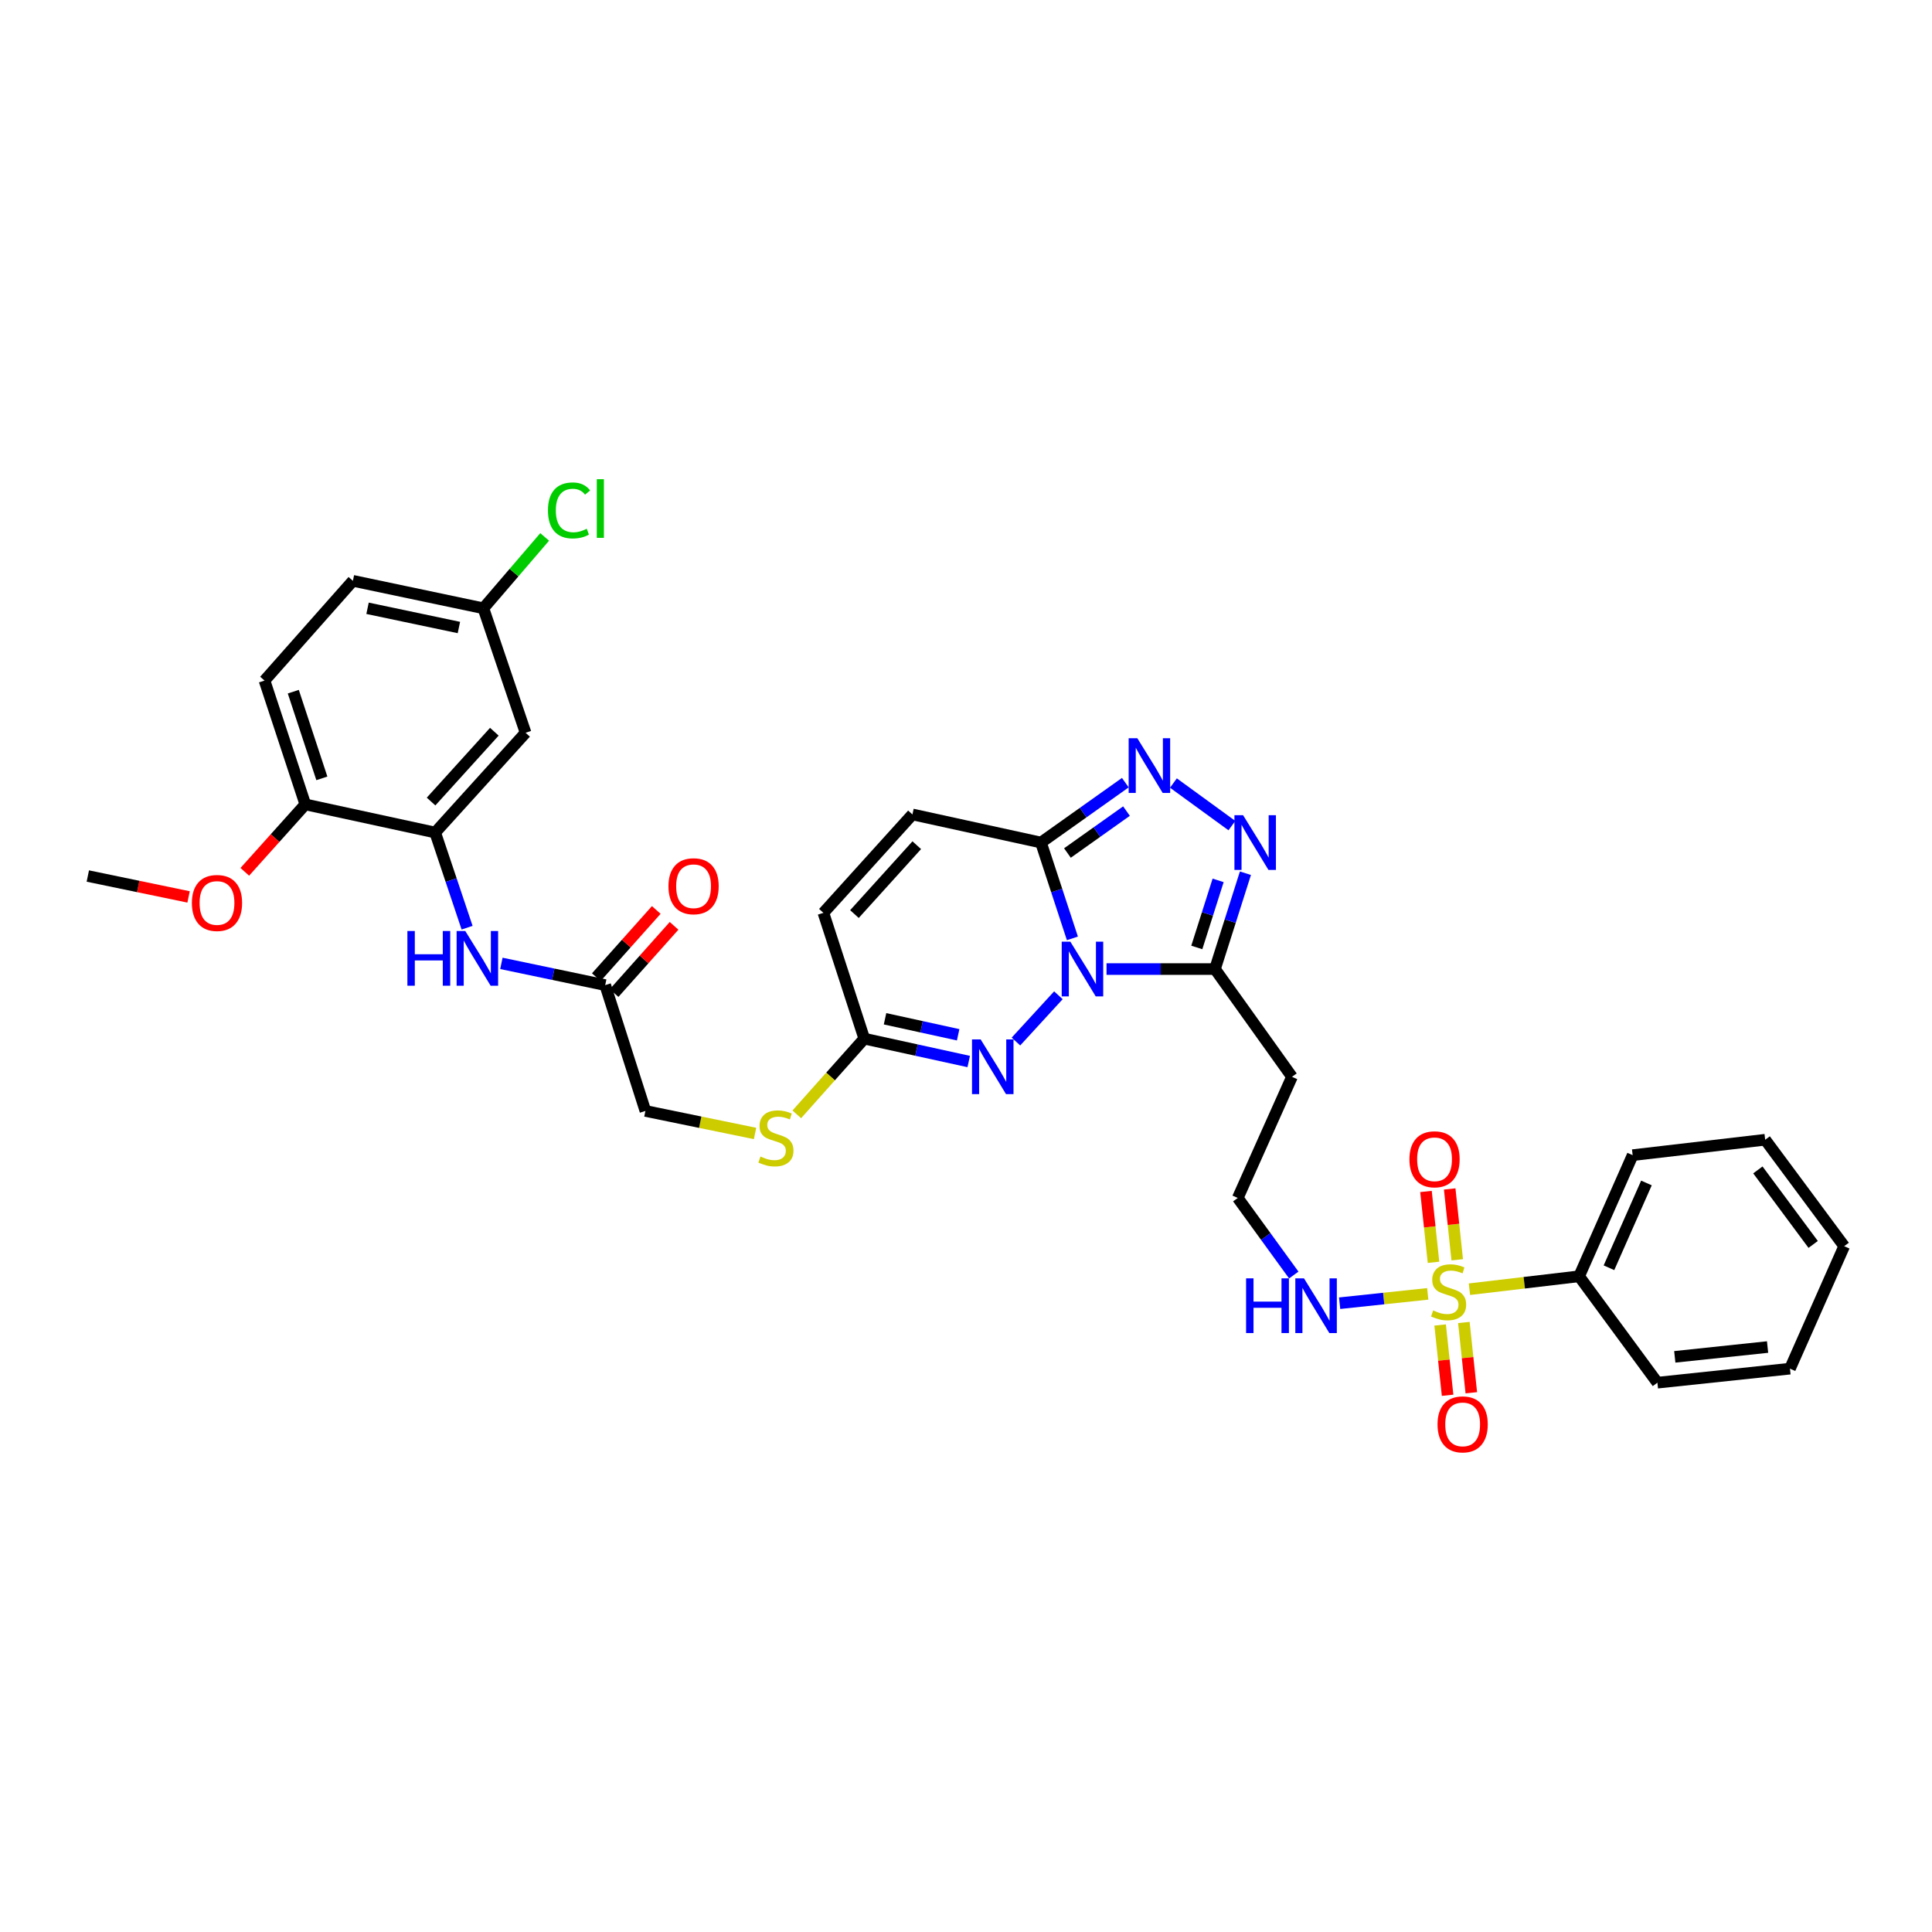 <?xml version='1.0' encoding='iso-8859-1'?>
<svg version='1.1' baseProfile='full'
              xmlns='http://www.w3.org/2000/svg'
                      xmlns:rdkit='http://www.rdkit.org/xml'
                      xmlns:xlink='http://www.w3.org/1999/xlink'
                  xml:space='preserve'
width='1000px' height='1000px' viewBox='0 0 1000 1000'>
<!-- END OF HEADER -->
<rect style='opacity:1.0;fill:#FFFFFF;stroke:none' width='1000' height='1000' x='0' y='0'> </rect>
<path class='bond-1' d='M 555.073,485.701 L 546.939,460.901' style='fill:none;fill-rule:evenodd;stroke:#0000FF;stroke-width:6px;stroke-linecap:butt;stroke-linejoin:miter;stroke-opacity:1' />
<path class='bond-1' d='M 546.939,460.901 L 538.805,436.102' style='fill:none;fill-rule:evenodd;stroke:#000000;stroke-width:6px;stroke-linecap:butt;stroke-linejoin:miter;stroke-opacity:1' />
<path class='bond-2' d='M 572.737,501.583 L 600.801,501.583' style='fill:none;fill-rule:evenodd;stroke:#0000FF;stroke-width:6px;stroke-linecap:butt;stroke-linejoin:miter;stroke-opacity:1' />
<path class='bond-2' d='M 600.801,501.583 L 628.865,501.583' style='fill:none;fill-rule:evenodd;stroke:#000000;stroke-width:6px;stroke-linecap:butt;stroke-linejoin:miter;stroke-opacity:1' />
<path class='bond-3' d='M 547.826,515.153 L 525.846,539.098' style='fill:none;fill-rule:evenodd;stroke:#0000FF;stroke-width:6px;stroke-linecap:butt;stroke-linejoin:miter;stroke-opacity:1' />
<path class='bond-0' d='M 738.995,669.705 L 716.192,672.122' style='fill:none;fill-rule:evenodd;stroke:#CCCC00;stroke-width:6px;stroke-linecap:butt;stroke-linejoin:miter;stroke-opacity:1' />
<path class='bond-0' d='M 716.192,672.122 L 693.39,674.539' style='fill:none;fill-rule:evenodd;stroke:#0000FF;stroke-width:6px;stroke-linecap:butt;stroke-linejoin:miter;stroke-opacity:1' />
<path class='bond-13' d='M 745.418,685.815 L 747.344,704.004' style='fill:none;fill-rule:evenodd;stroke:#CCCC00;stroke-width:6px;stroke-linecap:butt;stroke-linejoin:miter;stroke-opacity:1' />
<path class='bond-13' d='M 747.344,704.004 L 749.27,722.193' style='fill:none;fill-rule:evenodd;stroke:#FF0000;stroke-width:6px;stroke-linecap:butt;stroke-linejoin:miter;stroke-opacity:1' />
<path class='bond-13' d='M 757.697,684.515 L 759.623,702.704' style='fill:none;fill-rule:evenodd;stroke:#CCCC00;stroke-width:6px;stroke-linecap:butt;stroke-linejoin:miter;stroke-opacity:1' />
<path class='bond-13' d='M 759.623,702.704 L 761.549,720.893' style='fill:none;fill-rule:evenodd;stroke:#FF0000;stroke-width:6px;stroke-linecap:butt;stroke-linejoin:miter;stroke-opacity:1' />
<path class='bond-14' d='M 754.256,652.064 L 752.309,633.731' style='fill:none;fill-rule:evenodd;stroke:#CCCC00;stroke-width:6px;stroke-linecap:butt;stroke-linejoin:miter;stroke-opacity:1' />
<path class='bond-14' d='M 752.309,633.731 L 750.362,615.398' style='fill:none;fill-rule:evenodd;stroke:#FF0000;stroke-width:6px;stroke-linecap:butt;stroke-linejoin:miter;stroke-opacity:1' />
<path class='bond-14' d='M 741.978,653.368 L 740.031,635.035' style='fill:none;fill-rule:evenodd;stroke:#CCCC00;stroke-width:6px;stroke-linecap:butt;stroke-linejoin:miter;stroke-opacity:1' />
<path class='bond-14' d='M 740.031,635.035 L 738.084,616.702' style='fill:none;fill-rule:evenodd;stroke:#FF0000;stroke-width:6px;stroke-linecap:butt;stroke-linejoin:miter;stroke-opacity:1' />
<path class='bond-15' d='M 760.58,667.29 L 788.963,663.947' style='fill:none;fill-rule:evenodd;stroke:#CCCC00;stroke-width:6px;stroke-linecap:butt;stroke-linejoin:miter;stroke-opacity:1' />
<path class='bond-15' d='M 788.963,663.947 L 817.346,660.603' style='fill:none;fill-rule:evenodd;stroke:#000000;stroke-width:6px;stroke-linecap:butt;stroke-linejoin:miter;stroke-opacity:1' />
<path class='bond-4' d='M 538.805,436.102 L 560.637,420.601' style='fill:none;fill-rule:evenodd;stroke:#000000;stroke-width:6px;stroke-linecap:butt;stroke-linejoin:miter;stroke-opacity:1' />
<path class='bond-4' d='M 560.637,420.601 L 582.469,405.101' style='fill:none;fill-rule:evenodd;stroke:#0000FF;stroke-width:6px;stroke-linecap:butt;stroke-linejoin:miter;stroke-opacity:1' />
<path class='bond-4' d='M 552.502,441.519 L 567.785,430.669' style='fill:none;fill-rule:evenodd;stroke:#000000;stroke-width:6px;stroke-linecap:butt;stroke-linejoin:miter;stroke-opacity:1' />
<path class='bond-4' d='M 567.785,430.669 L 583.068,419.819' style='fill:none;fill-rule:evenodd;stroke:#0000FF;stroke-width:6px;stroke-linecap:butt;stroke-linejoin:miter;stroke-opacity:1' />
<path class='bond-8' d='M 538.805,436.102 L 472.273,421.552' style='fill:none;fill-rule:evenodd;stroke:#000000;stroke-width:6px;stroke-linecap:butt;stroke-linejoin:miter;stroke-opacity:1' />
<path class='bond-5' d='M 628.865,501.583 L 636.748,476.781' style='fill:none;fill-rule:evenodd;stroke:#000000;stroke-width:6px;stroke-linecap:butt;stroke-linejoin:miter;stroke-opacity:1' />
<path class='bond-5' d='M 636.748,476.781 L 644.63,451.979' style='fill:none;fill-rule:evenodd;stroke:#0000FF;stroke-width:6px;stroke-linecap:butt;stroke-linejoin:miter;stroke-opacity:1' />
<path class='bond-5' d='M 619.462,490.403 L 624.98,473.041' style='fill:none;fill-rule:evenodd;stroke:#000000;stroke-width:6px;stroke-linecap:butt;stroke-linejoin:miter;stroke-opacity:1' />
<path class='bond-5' d='M 624.98,473.041 L 630.498,455.68' style='fill:none;fill-rule:evenodd;stroke:#0000FF;stroke-width:6px;stroke-linecap:butt;stroke-linejoin:miter;stroke-opacity:1' />
<path class='bond-16' d='M 628.865,501.583 L 668.726,557.352' style='fill:none;fill-rule:evenodd;stroke:#000000;stroke-width:6px;stroke-linecap:butt;stroke-linejoin:miter;stroke-opacity:1' />
<path class='bond-6' d='M 501.408,549.442 L 474.377,543.522' style='fill:none;fill-rule:evenodd;stroke:#0000FF;stroke-width:6px;stroke-linecap:butt;stroke-linejoin:miter;stroke-opacity:1' />
<path class='bond-6' d='M 474.377,543.522 L 447.346,537.603' style='fill:none;fill-rule:evenodd;stroke:#000000;stroke-width:6px;stroke-linecap:butt;stroke-linejoin:miter;stroke-opacity:1' />
<path class='bond-6' d='M 495.939,535.604 L 477.018,531.461' style='fill:none;fill-rule:evenodd;stroke:#0000FF;stroke-width:6px;stroke-linecap:butt;stroke-linejoin:miter;stroke-opacity:1' />
<path class='bond-6' d='M 477.018,531.461 L 458.096,527.318' style='fill:none;fill-rule:evenodd;stroke:#000000;stroke-width:6px;stroke-linecap:butt;stroke-linejoin:miter;stroke-opacity:1' />
<path class='bond-34' d='M 607.363,405.303 L 637.628,427.332' style='fill:none;fill-rule:evenodd;stroke:#0000FF;stroke-width:6px;stroke-linecap:butt;stroke-linejoin:miter;stroke-opacity:1' />
<path class='bond-10' d='M 447.346,537.603 L 426.191,472.478' style='fill:none;fill-rule:evenodd;stroke:#000000;stroke-width:6px;stroke-linecap:butt;stroke-linejoin:miter;stroke-opacity:1' />
<path class='bond-19' d='M 447.346,537.603 L 429.881,557.195' style='fill:none;fill-rule:evenodd;stroke:#000000;stroke-width:6px;stroke-linecap:butt;stroke-linejoin:miter;stroke-opacity:1' />
<path class='bond-19' d='M 429.881,557.195 L 412.417,576.786' style='fill:none;fill-rule:evenodd;stroke:#CCCC00;stroke-width:6px;stroke-linecap:butt;stroke-linejoin:miter;stroke-opacity:1' />
<path class='bond-7' d='M 225.252,430.916 L 233.507,455.54' style='fill:none;fill-rule:evenodd;stroke:#000000;stroke-width:6px;stroke-linecap:butt;stroke-linejoin:miter;stroke-opacity:1' />
<path class='bond-7' d='M 233.507,455.54 L 241.763,480.164' style='fill:none;fill-rule:evenodd;stroke:#0000FF;stroke-width:6px;stroke-linecap:butt;stroke-linejoin:miter;stroke-opacity:1' />
<path class='bond-12' d='M 225.252,430.916 L 272.041,379.283' style='fill:none;fill-rule:evenodd;stroke:#000000;stroke-width:6px;stroke-linecap:butt;stroke-linejoin:miter;stroke-opacity:1' />
<path class='bond-12' d='M 223.121,414.88 L 255.873,378.737' style='fill:none;fill-rule:evenodd;stroke:#000000;stroke-width:6px;stroke-linecap:butt;stroke-linejoin:miter;stroke-opacity:1' />
<path class='bond-18' d='M 225.252,430.916 L 158.035,416.353' style='fill:none;fill-rule:evenodd;stroke:#000000;stroke-width:6px;stroke-linecap:butt;stroke-linejoin:miter;stroke-opacity:1' />
<path class='bond-35' d='M 472.273,421.552 L 426.191,472.478' style='fill:none;fill-rule:evenodd;stroke:#000000;stroke-width:6px;stroke-linecap:butt;stroke-linejoin:miter;stroke-opacity:1' />
<path class='bond-35' d='M 474.516,437.476 L 442.258,473.124' style='fill:none;fill-rule:evenodd;stroke:#000000;stroke-width:6px;stroke-linecap:butt;stroke-linejoin:miter;stroke-opacity:1' />
<path class='bond-9' d='M 259.516,498.643 L 286.385,504.266' style='fill:none;fill-rule:evenodd;stroke:#0000FF;stroke-width:6px;stroke-linecap:butt;stroke-linejoin:miter;stroke-opacity:1' />
<path class='bond-9' d='M 286.385,504.266 L 313.254,509.89' style='fill:none;fill-rule:evenodd;stroke:#000000;stroke-width:6px;stroke-linecap:butt;stroke-linejoin:miter;stroke-opacity:1' />
<path class='bond-11' d='M 313.254,509.89 L 334.059,575.022' style='fill:none;fill-rule:evenodd;stroke:#000000;stroke-width:6px;stroke-linecap:butt;stroke-linejoin:miter;stroke-opacity:1' />
<path class='bond-20' d='M 317.86,514.001 L 333.379,496.608' style='fill:none;fill-rule:evenodd;stroke:#000000;stroke-width:6px;stroke-linecap:butt;stroke-linejoin:miter;stroke-opacity:1' />
<path class='bond-20' d='M 333.379,496.608 L 348.898,479.216' style='fill:none;fill-rule:evenodd;stroke:#FF0000;stroke-width:6px;stroke-linecap:butt;stroke-linejoin:miter;stroke-opacity:1' />
<path class='bond-20' d='M 308.647,505.78 L 324.166,488.388' style='fill:none;fill-rule:evenodd;stroke:#000000;stroke-width:6px;stroke-linecap:butt;stroke-linejoin:miter;stroke-opacity:1' />
<path class='bond-20' d='M 324.166,488.388 L 339.685,470.996' style='fill:none;fill-rule:evenodd;stroke:#FF0000;stroke-width:6px;stroke-linecap:butt;stroke-linejoin:miter;stroke-opacity:1' />
<path class='bond-22' d='M 272.041,379.283 L 250.2,314.851' style='fill:none;fill-rule:evenodd;stroke:#000000;stroke-width:6px;stroke-linecap:butt;stroke-linejoin:miter;stroke-opacity:1' />
<path class='bond-28' d='M 817.346,660.603 L 845.059,597.906' style='fill:none;fill-rule:evenodd;stroke:#000000;stroke-width:6px;stroke-linecap:butt;stroke-linejoin:miter;stroke-opacity:1' />
<path class='bond-28' d='M 832.797,656.19 L 852.196,612.302' style='fill:none;fill-rule:evenodd;stroke:#000000;stroke-width:6px;stroke-linecap:butt;stroke-linejoin:miter;stroke-opacity:1' />
<path class='bond-29' d='M 817.346,660.603 L 857.873,715.672' style='fill:none;fill-rule:evenodd;stroke:#000000;stroke-width:6px;stroke-linecap:butt;stroke-linejoin:miter;stroke-opacity:1' />
<path class='bond-24' d='M 668.726,557.352 L 640.67,620.063' style='fill:none;fill-rule:evenodd;stroke:#000000;stroke-width:6px;stroke-linecap:butt;stroke-linejoin:miter;stroke-opacity:1' />
<path class='bond-17' d='M 669.654,659.948 L 655.162,640.005' style='fill:none;fill-rule:evenodd;stroke:#0000FF;stroke-width:6px;stroke-linecap:butt;stroke-linejoin:miter;stroke-opacity:1' />
<path class='bond-17' d='M 655.162,640.005 L 640.67,620.063' style='fill:none;fill-rule:evenodd;stroke:#000000;stroke-width:6px;stroke-linecap:butt;stroke-linejoin:miter;stroke-opacity:1' />
<path class='bond-21' d='M 158.035,416.353 L 136.914,352.263' style='fill:none;fill-rule:evenodd;stroke:#000000;stroke-width:6px;stroke-linecap:butt;stroke-linejoin:miter;stroke-opacity:1' />
<path class='bond-21' d='M 166.593,402.875 L 151.809,358.012' style='fill:none;fill-rule:evenodd;stroke:#000000;stroke-width:6px;stroke-linecap:butt;stroke-linejoin:miter;stroke-opacity:1' />
<path class='bond-27' d='M 158.035,416.353 L 142.369,433.807' style='fill:none;fill-rule:evenodd;stroke:#000000;stroke-width:6px;stroke-linecap:butt;stroke-linejoin:miter;stroke-opacity:1' />
<path class='bond-27' d='M 142.369,433.807 L 126.704,451.261' style='fill:none;fill-rule:evenodd;stroke:#FF0000;stroke-width:6px;stroke-linecap:butt;stroke-linejoin:miter;stroke-opacity:1' />
<path class='bond-23' d='M 390.815,586.68 L 362.437,580.851' style='fill:none;fill-rule:evenodd;stroke:#CCCC00;stroke-width:6px;stroke-linecap:butt;stroke-linejoin:miter;stroke-opacity:1' />
<path class='bond-23' d='M 362.437,580.851 L 334.059,575.022' style='fill:none;fill-rule:evenodd;stroke:#000000;stroke-width:6px;stroke-linecap:butt;stroke-linejoin:miter;stroke-opacity:1' />
<path class='bond-25' d='M 136.914,352.263 L 182.654,300.631' style='fill:none;fill-rule:evenodd;stroke:#000000;stroke-width:6px;stroke-linecap:butt;stroke-linejoin:miter;stroke-opacity:1' />
<path class='bond-26' d='M 250.2,314.851 L 266.06,296.381' style='fill:none;fill-rule:evenodd;stroke:#000000;stroke-width:6px;stroke-linecap:butt;stroke-linejoin:miter;stroke-opacity:1' />
<path class='bond-26' d='M 266.06,296.381 L 281.919,277.911' style='fill:none;fill-rule:evenodd;stroke:#00CC00;stroke-width:6px;stroke-linecap:butt;stroke-linejoin:miter;stroke-opacity:1' />
<path class='bond-37' d='M 250.2,314.851 L 182.654,300.631' style='fill:none;fill-rule:evenodd;stroke:#000000;stroke-width:6px;stroke-linecap:butt;stroke-linejoin:miter;stroke-opacity:1' />
<path class='bond-37' d='M 237.525,324.8 L 190.242,314.846' style='fill:none;fill-rule:evenodd;stroke:#000000;stroke-width:6px;stroke-linecap:butt;stroke-linejoin:miter;stroke-opacity:1' />
<path class='bond-30' d='M 97.608,464.243 L 71.531,458.836' style='fill:none;fill-rule:evenodd;stroke:#FF0000;stroke-width:6px;stroke-linecap:butt;stroke-linejoin:miter;stroke-opacity:1' />
<path class='bond-30' d='M 71.531,458.836 L 45.455,453.429' style='fill:none;fill-rule:evenodd;stroke:#000000;stroke-width:6px;stroke-linecap:butt;stroke-linejoin:miter;stroke-opacity:1' />
<path class='bond-31' d='M 845.059,597.906 L 913.655,589.922' style='fill:none;fill-rule:evenodd;stroke:#000000;stroke-width:6px;stroke-linecap:butt;stroke-linejoin:miter;stroke-opacity:1' />
<path class='bond-32' d='M 857.873,715.672 L 926.483,708.414' style='fill:none;fill-rule:evenodd;stroke:#000000;stroke-width:6px;stroke-linecap:butt;stroke-linejoin:miter;stroke-opacity:1' />
<path class='bond-32' d='M 866.866,702.305 L 914.892,697.224' style='fill:none;fill-rule:evenodd;stroke:#000000;stroke-width:6px;stroke-linecap:butt;stroke-linejoin:miter;stroke-opacity:1' />
<path class='bond-36' d='M 913.655,589.922 L 954.545,645.025' style='fill:none;fill-rule:evenodd;stroke:#000000;stroke-width:6px;stroke-linecap:butt;stroke-linejoin:miter;stroke-opacity:1' />
<path class='bond-36' d='M 909.873,605.545 L 938.496,644.117' style='fill:none;fill-rule:evenodd;stroke:#000000;stroke-width:6px;stroke-linecap:butt;stroke-linejoin:miter;stroke-opacity:1' />
<path class='bond-33' d='M 926.483,708.414 L 954.545,645.025' style='fill:none;fill-rule:evenodd;stroke:#000000;stroke-width:6px;stroke-linecap:butt;stroke-linejoin:miter;stroke-opacity:1' />
<path  class='atom-0' d='M 554.022 487.423
L 563.302 502.423
Q 564.222 503.903, 565.702 506.583
Q 567.182 509.263, 567.262 509.423
L 567.262 487.423
L 571.022 487.423
L 571.022 515.743
L 567.142 515.743
L 557.182 499.343
Q 556.022 497.423, 554.782 495.223
Q 553.582 493.023, 553.222 492.343
L 553.222 515.743
L 549.542 515.743
L 549.542 487.423
L 554.022 487.423
' fill='#0000FF'/>
<path  class='atom-1' d='M 741.8 678.28
Q 742.12 678.4, 743.44 678.96
Q 744.76 679.52, 746.2 679.88
Q 747.68 680.2, 749.12 680.2
Q 751.8 680.2, 753.36 678.92
Q 754.92 677.6, 754.92 675.32
Q 754.92 673.76, 754.12 672.8
Q 753.36 671.84, 752.16 671.32
Q 750.96 670.8, 748.96 670.2
Q 746.44 669.44, 744.92 668.72
Q 743.44 668, 742.36 666.48
Q 741.32 664.96, 741.32 662.4
Q 741.32 658.84, 743.72 656.64
Q 746.16 654.44, 750.96 654.44
Q 754.24 654.44, 757.96 656
L 757.04 659.08
Q 753.64 657.68, 751.08 657.68
Q 748.32 657.68, 746.8 658.84
Q 745.28 659.96, 745.32 661.92
Q 745.32 663.44, 746.08 664.36
Q 746.88 665.28, 748 665.8
Q 749.16 666.32, 751.08 666.92
Q 753.64 667.72, 755.16 668.52
Q 756.68 669.32, 757.76 670.96
Q 758.88 672.56, 758.88 675.32
Q 758.88 679.24, 756.24 681.36
Q 753.64 683.44, 749.28 683.44
Q 746.76 683.44, 744.84 682.88
Q 742.96 682.36, 740.72 681.44
L 741.8 678.28
' fill='#CCCC00'/>
<path  class='atom-4' d='M 507.59 538.006
L 516.87 553.006
Q 517.79 554.486, 519.27 557.166
Q 520.75 559.846, 520.83 560.006
L 520.83 538.006
L 524.59 538.006
L 524.59 566.326
L 520.71 566.326
L 510.75 549.926
Q 509.59 548.006, 508.35 545.806
Q 507.15 543.606, 506.79 542.926
L 506.79 566.326
L 503.11 566.326
L 503.11 538.006
L 507.59 538.006
' fill='#0000FF'/>
<path  class='atom-5' d='M 588.67 382.094
L 597.95 397.094
Q 598.87 398.574, 600.35 401.254
Q 601.83 403.934, 601.91 404.094
L 601.91 382.094
L 605.67 382.094
L 605.67 410.414
L 601.79 410.414
L 591.83 394.014
Q 590.67 392.094, 589.43 389.894
Q 588.23 387.694, 587.87 387.014
L 587.87 410.414
L 584.19 410.414
L 584.19 382.094
L 588.67 382.094
' fill='#0000FF'/>
<path  class='atom-6' d='M 643.417 421.942
L 652.697 436.942
Q 653.617 438.422, 655.097 441.102
Q 656.577 443.782, 656.657 443.942
L 656.657 421.942
L 660.417 421.942
L 660.417 450.262
L 656.537 450.262
L 646.577 433.862
Q 645.417 431.942, 644.177 429.742
Q 642.977 427.542, 642.617 426.862
L 642.617 450.262
L 638.937 450.262
L 638.937 421.942
L 643.417 421.942
' fill='#0000FF'/>
<path  class='atom-10' d='M 210.866 481.881
L 214.706 481.881
L 214.706 493.921
L 229.186 493.921
L 229.186 481.881
L 233.026 481.881
L 233.026 510.201
L 229.186 510.201
L 229.186 497.121
L 214.706 497.121
L 214.706 510.201
L 210.866 510.201
L 210.866 481.881
' fill='#0000FF'/>
<path  class='atom-10' d='M 240.826 481.881
L 250.106 496.881
Q 251.026 498.361, 252.506 501.041
Q 253.986 503.721, 254.066 503.881
L 254.066 481.881
L 257.826 481.881
L 257.826 510.201
L 253.946 510.201
L 243.986 493.801
Q 242.826 491.881, 241.586 489.681
Q 240.386 487.481, 240.026 486.801
L 240.026 510.201
L 236.346 510.201
L 236.346 481.881
L 240.826 481.881
' fill='#0000FF'/>
<path  class='atom-14' d='M 744.064 737.25
Q 744.064 730.45, 747.424 726.65
Q 750.784 722.85, 757.064 722.85
Q 763.344 722.85, 766.704 726.65
Q 770.064 730.45, 770.064 737.25
Q 770.064 744.13, 766.664 748.05
Q 763.264 751.93, 757.064 751.93
Q 750.824 751.93, 747.424 748.05
Q 744.064 744.17, 744.064 737.25
M 757.064 748.73
Q 761.384 748.73, 763.704 745.85
Q 766.064 742.93, 766.064 737.25
Q 766.064 731.69, 763.704 728.89
Q 761.384 726.05, 757.064 726.05
Q 752.744 726.05, 750.384 728.85
Q 748.064 731.65, 748.064 737.25
Q 748.064 742.97, 750.384 745.85
Q 752.744 748.73, 757.064 748.73
' fill='#FF0000'/>
<path  class='atom-15' d='M 729.515 600.044
Q 729.515 593.244, 732.875 589.444
Q 736.235 585.644, 742.515 585.644
Q 748.795 585.644, 752.155 589.444
Q 755.515 593.244, 755.515 600.044
Q 755.515 606.924, 752.115 610.844
Q 748.715 614.724, 742.515 614.724
Q 736.275 614.724, 732.875 610.844
Q 729.515 606.964, 729.515 600.044
M 742.515 611.524
Q 746.835 611.524, 749.155 608.644
Q 751.515 605.724, 751.515 600.044
Q 751.515 594.484, 749.155 591.684
Q 746.835 588.844, 742.515 588.844
Q 738.195 588.844, 735.835 591.644
Q 733.515 594.444, 733.515 600.044
Q 733.515 605.764, 735.835 608.644
Q 738.195 611.524, 742.515 611.524
' fill='#FF0000'/>
<path  class='atom-18' d='M 644.977 661.671
L 648.817 661.671
L 648.817 673.711
L 663.297 673.711
L 663.297 661.671
L 667.137 661.671
L 667.137 689.991
L 663.297 689.991
L 663.297 676.911
L 648.817 676.911
L 648.817 689.991
L 644.977 689.991
L 644.977 661.671
' fill='#0000FF'/>
<path  class='atom-18' d='M 674.937 661.671
L 684.217 676.671
Q 685.137 678.151, 686.617 680.831
Q 688.097 683.511, 688.177 683.671
L 688.177 661.671
L 691.937 661.671
L 691.937 689.991
L 688.057 689.991
L 678.097 673.591
Q 676.937 671.671, 675.697 669.471
Q 674.497 667.271, 674.137 666.591
L 674.137 689.991
L 670.457 689.991
L 670.457 661.671
L 674.937 661.671
' fill='#0000FF'/>
<path  class='atom-20' d='M 393.619 598.619
Q 393.939 598.739, 395.259 599.299
Q 396.579 599.859, 398.019 600.219
Q 399.499 600.539, 400.939 600.539
Q 403.619 600.539, 405.179 599.259
Q 406.739 597.939, 406.739 595.659
Q 406.739 594.099, 405.939 593.139
Q 405.179 592.179, 403.979 591.659
Q 402.779 591.139, 400.779 590.539
Q 398.259 589.779, 396.739 589.059
Q 395.259 588.339, 394.179 586.819
Q 393.139 585.299, 393.139 582.739
Q 393.139 579.179, 395.539 576.979
Q 397.979 574.779, 402.779 574.779
Q 406.059 574.779, 409.779 576.339
L 408.859 579.419
Q 405.459 578.019, 402.899 578.019
Q 400.139 578.019, 398.619 579.179
Q 397.099 580.299, 397.139 582.259
Q 397.139 583.779, 397.899 584.699
Q 398.699 585.619, 399.819 586.139
Q 400.979 586.659, 402.899 587.259
Q 405.459 588.059, 406.979 588.859
Q 408.499 589.659, 409.579 591.299
Q 410.699 592.899, 410.699 595.659
Q 410.699 599.579, 408.059 601.699
Q 405.459 603.779, 401.099 603.779
Q 398.579 603.779, 396.659 603.219
Q 394.779 602.699, 392.539 601.779
L 393.619 598.619
' fill='#CCCC00'/>
<path  class='atom-21' d='M 345.994 458.709
Q 345.994 451.909, 349.354 448.109
Q 352.714 444.309, 358.994 444.309
Q 365.274 444.309, 368.634 448.109
Q 371.994 451.909, 371.994 458.709
Q 371.994 465.589, 368.594 469.509
Q 365.194 473.389, 358.994 473.389
Q 352.754 473.389, 349.354 469.509
Q 345.994 465.629, 345.994 458.709
M 358.994 470.189
Q 363.314 470.189, 365.634 467.309
Q 367.994 464.389, 367.994 458.709
Q 367.994 453.149, 365.634 450.349
Q 363.314 447.509, 358.994 447.509
Q 354.674 447.509, 352.314 450.309
Q 349.994 453.109, 349.994 458.709
Q 349.994 464.429, 352.314 467.309
Q 354.674 470.189, 358.994 470.189
' fill='#FF0000'/>
<path  class='atom-27' d='M 283.621 264.192
Q 283.621 257.152, 286.901 253.472
Q 290.221 249.752, 296.501 249.752
Q 302.341 249.752, 305.461 253.872
L 302.821 256.032
Q 300.541 253.032, 296.501 253.032
Q 292.221 253.032, 289.941 255.912
Q 287.701 258.752, 287.701 264.192
Q 287.701 269.792, 290.021 272.672
Q 292.381 275.552, 296.941 275.552
Q 300.061 275.552, 303.701 273.672
L 304.821 276.672
Q 303.341 277.632, 301.101 278.192
Q 298.861 278.752, 296.381 278.752
Q 290.221 278.752, 286.901 274.992
Q 283.621 271.232, 283.621 264.192
' fill='#00CC00'/>
<path  class='atom-27' d='M 308.901 248.032
L 312.581 248.032
L 312.581 278.392
L 308.901 278.392
L 308.901 248.032
' fill='#00CC00'/>
<path  class='atom-28' d='M 99.315 467.372
Q 99.315 460.572, 102.675 456.772
Q 106.035 452.972, 112.315 452.972
Q 118.595 452.972, 121.955 456.772
Q 125.315 460.572, 125.315 467.372
Q 125.315 474.252, 121.915 478.172
Q 118.515 482.052, 112.315 482.052
Q 106.075 482.052, 102.675 478.172
Q 99.315 474.292, 99.315 467.372
M 112.315 478.852
Q 116.635 478.852, 118.955 475.972
Q 121.315 473.052, 121.315 467.372
Q 121.315 461.812, 118.955 459.012
Q 116.635 456.172, 112.315 456.172
Q 107.995 456.172, 105.635 458.972
Q 103.315 461.772, 103.315 467.372
Q 103.315 473.092, 105.635 475.972
Q 107.995 478.852, 112.315 478.852
' fill='#FF0000'/>
</svg>
